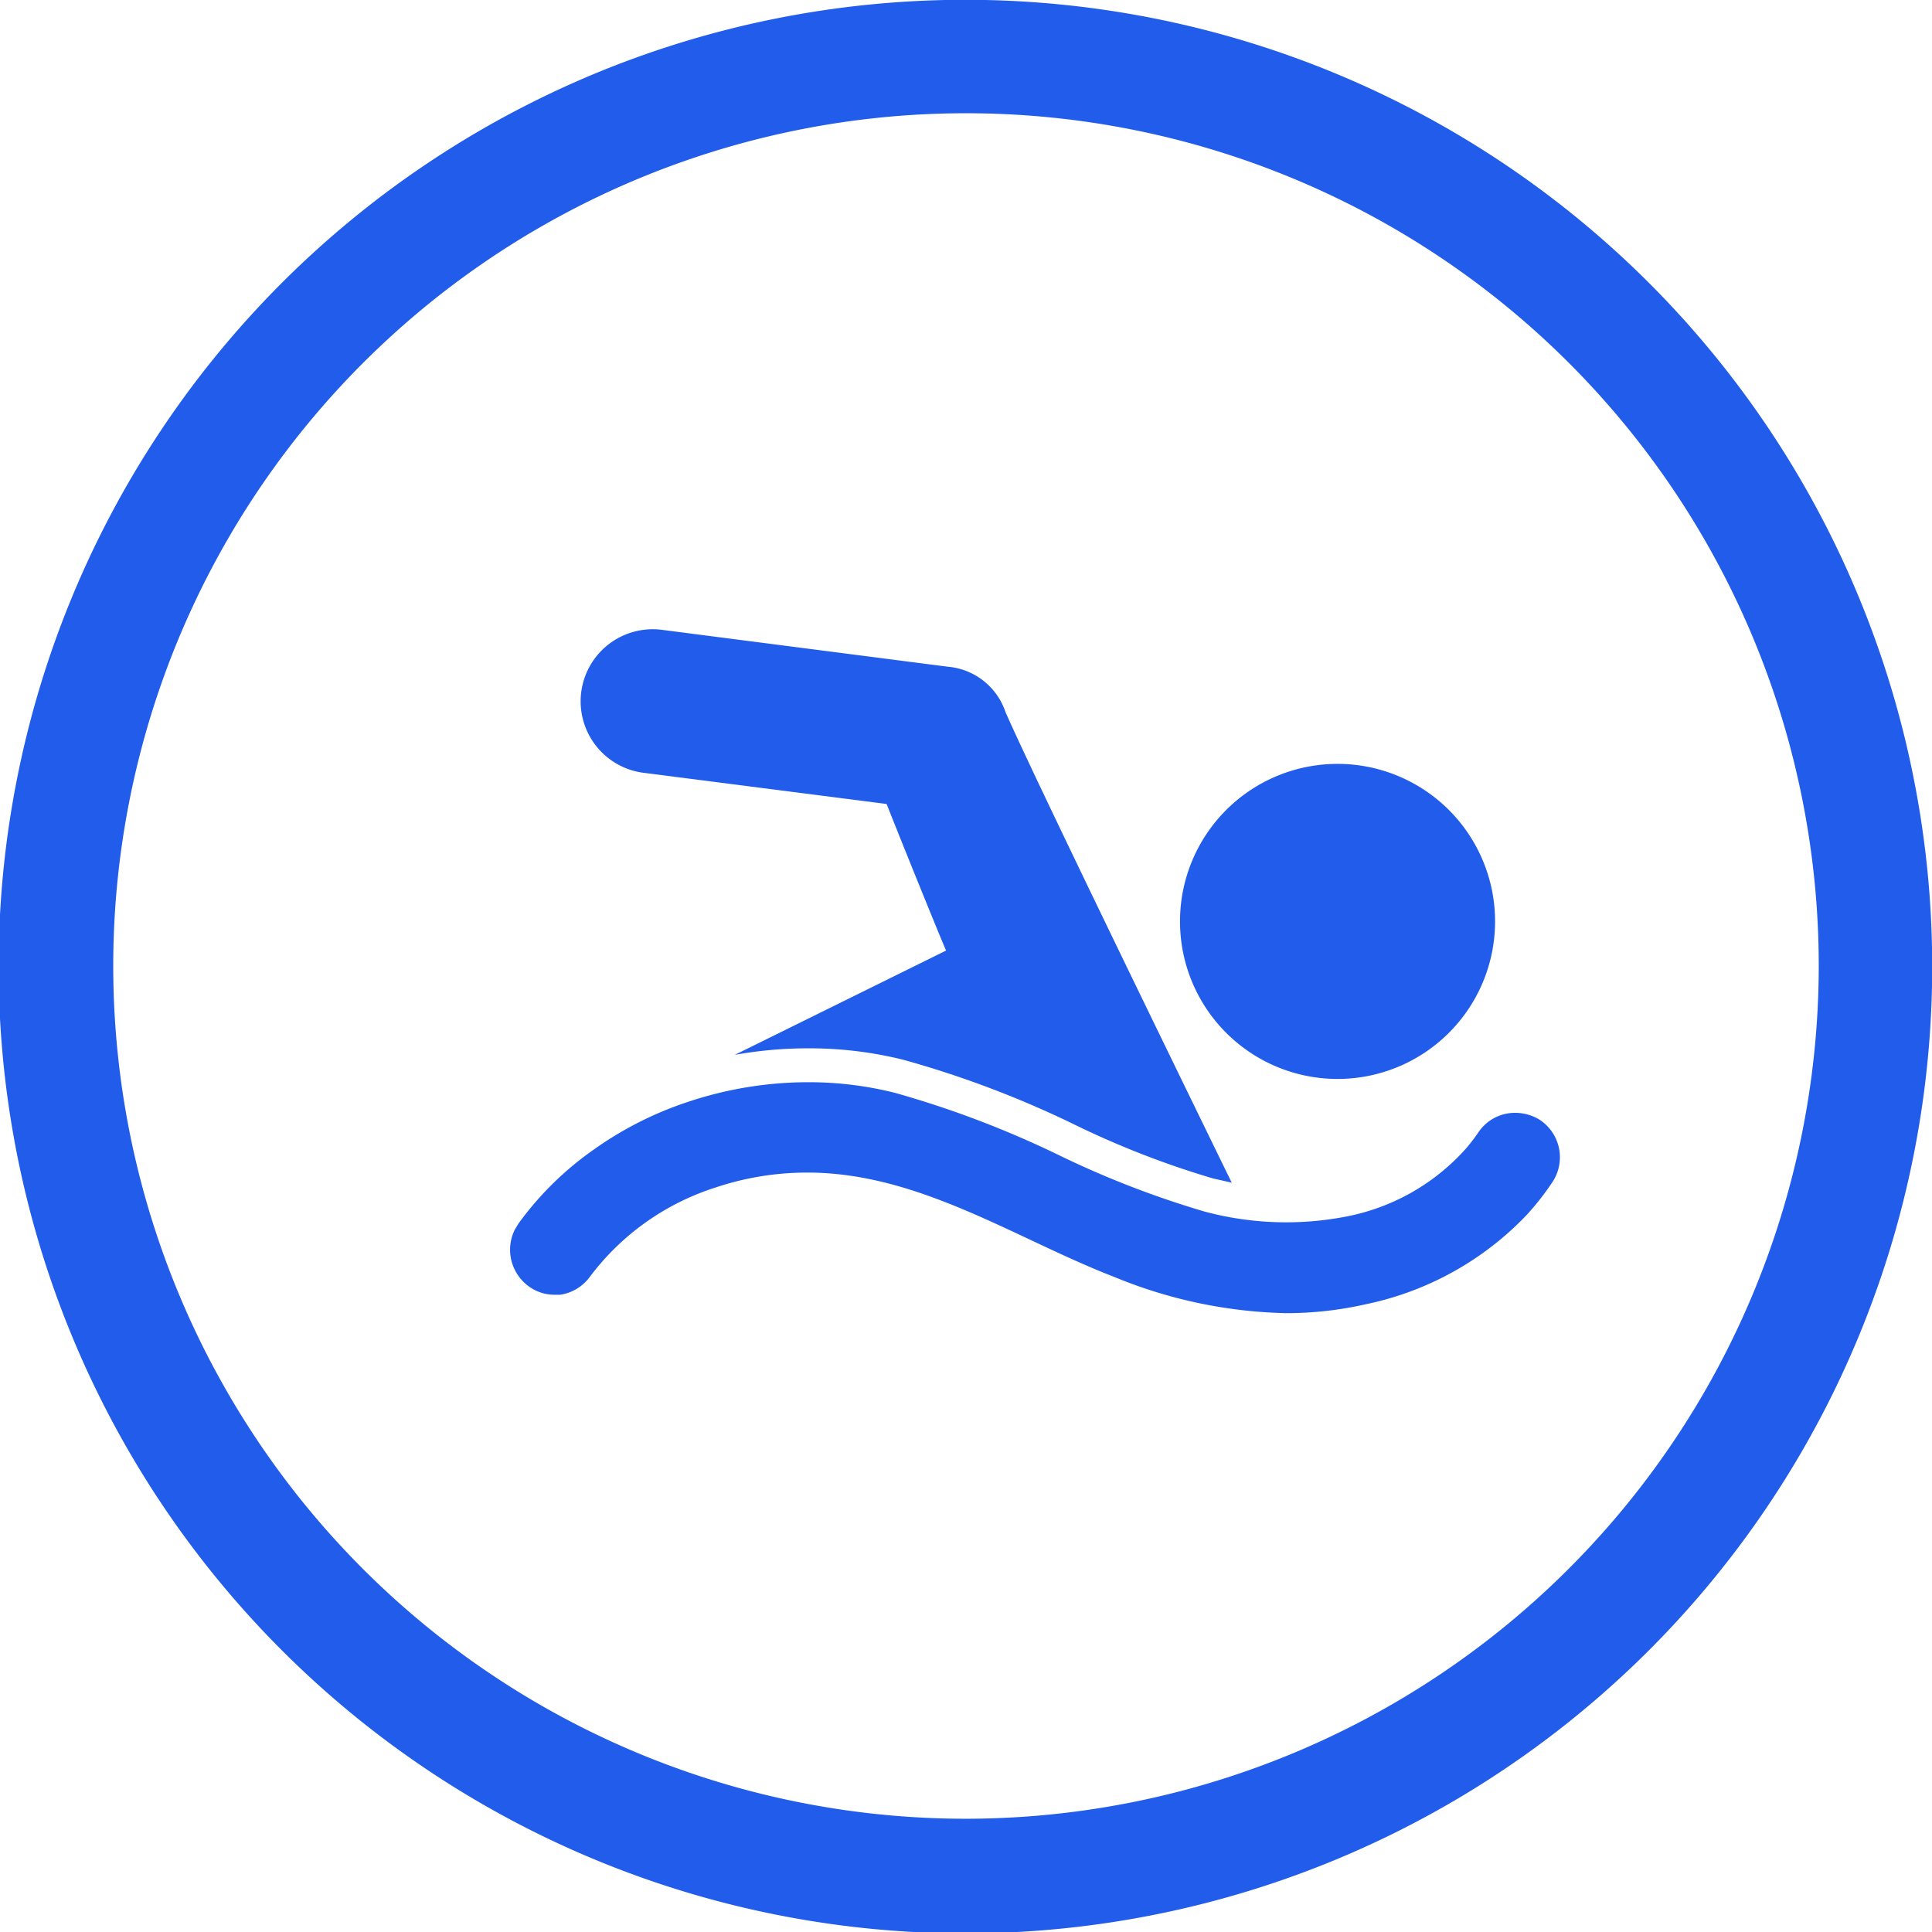 <svg xmlns="http://www.w3.org/2000/svg" viewBox="0 0 65 65"><defs><style>.cls-1{fill:#225ceb;}</style></defs><title>ic_piscina</title><g id="Capa_2" data-name="Capa 2"><g id="Capa_1-2" data-name="Capa 1"><path class="cls-1" d="M55.48,9.52a32.5,32.5,0,1,0-46,46,32.5,32.5,0,1,0,46-46Zm-23,51.67A28.69,28.69,0,1,1,61.19,32.5,28.72,28.72,0,0,1,32.5,61.19Z"/><path class="cls-1" d="M21.65,26l8.18,1.05c.28.72,1.72,4.29,2,4.93h0l-7.11,3.51a13.81,13.81,0,0,1,2.49-.22,13,13,0,0,1,3.2.39,33.88,33.88,0,0,1,5.75,2.18,29.92,29.92,0,0,0,4.66,1.81l.62.14c-1.8-3.69-6.65-13.64-7.61-15.83a2.25,2.25,0,0,0-1.95-1.53l-9.61-1.24A2.42,2.42,0,1,0,21.65,26Z"/><path class="cls-1" d="M17.78,43.27a1.45,1.45,0,0,0,.88.29l.19,0a1.51,1.51,0,0,0,1-.61,8.52,8.52,0,0,1,4.23-3,9.7,9.7,0,0,1,3.09-.5c3.75,0,7,2.23,10.34,3.52a16,16,0,0,0,5.76,1.21,12.1,12.1,0,0,0,2.68-.3,10.38,10.38,0,0,0,5.41-3,9.23,9.23,0,0,0,.87-1.11,1.51,1.51,0,0,0-.42-2.09,1.57,1.57,0,0,0-.83-.24,1.48,1.48,0,0,0-1.25.67,6.26,6.26,0,0,1-.39.51,7.22,7.22,0,0,1-4,2.3,10.61,10.61,0,0,1-4.82-.16,31.63,31.63,0,0,1-4.84-1.87,33.3,33.3,0,0,0-5.56-2.12,11.86,11.86,0,0,0-2.92-.36,12.77,12.77,0,0,0-4.05.66A11.87,11.87,0,0,0,20,38.66a10.72,10.72,0,0,0-2.56,2.51l-.12.2A1.52,1.52,0,0,0,17.78,43.27Z"/><path class="cls-1" d="M45,25.7a5.3,5.3,0,1,1-5.3,5.3A5.3,5.3,0,0,1,45,25.7Z"/></g></g></svg>